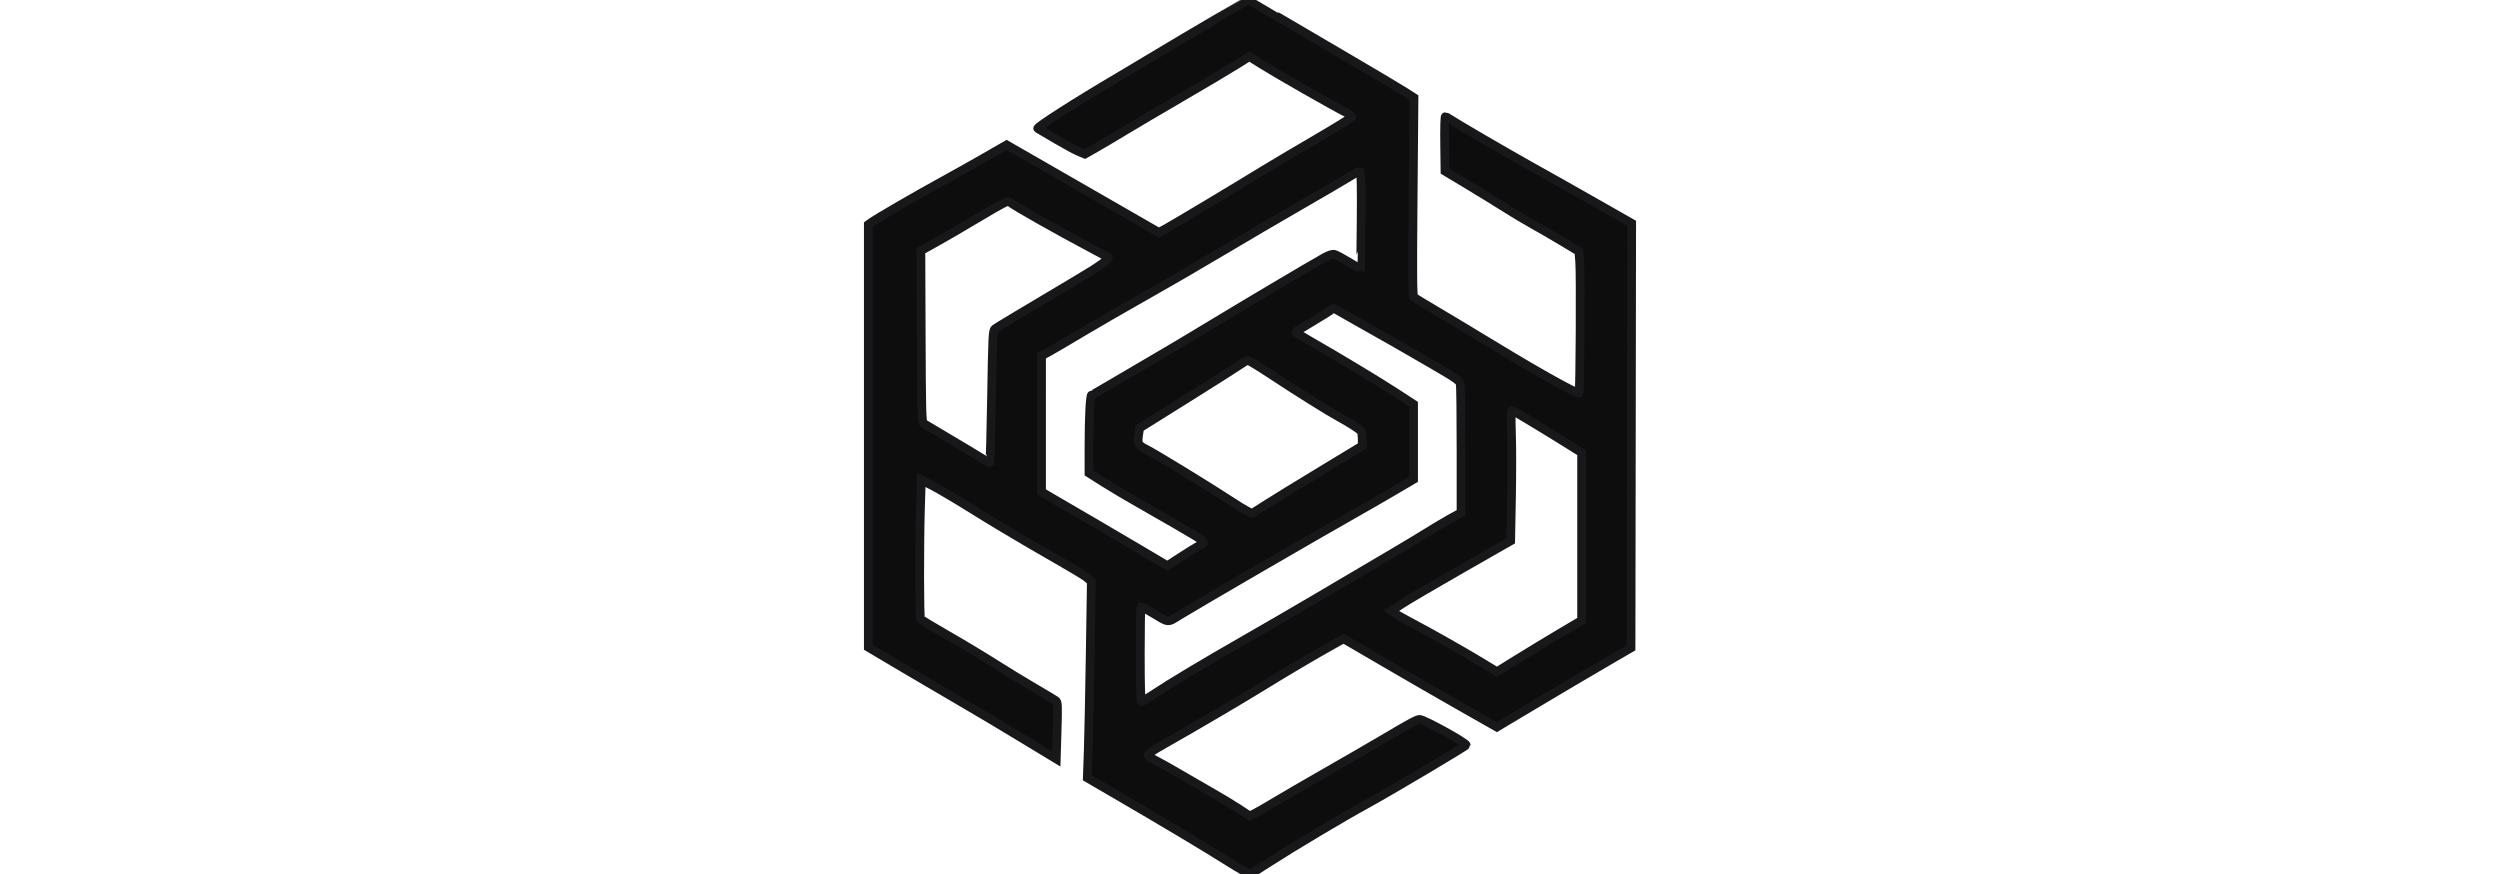 <?xml version="1.0" encoding="utf-8"?>
<svg class="text-gray-900 dark:text-zinc-100 w-auto h-8 md:h-9" xmlns="http://www.w3.org/2000/svg" width="5329" height="1863" viewBox="0 0 100 100" fill="none" stroke="rgb(24, 24, 27)">
  <path fill-rule="evenodd" clip-rule="evenodd" d="M 46.025 2.22 C 43.932 3.442 40.964 5.199 39.43 6.126 C 37.896 7.053 35.867 8.266 34.92 8.821 C 30.256 11.556 25.515 14.586 25.716 14.703 C 25.831 14.77 26.776 15.326 27.817 15.939 C 28.857 16.551 30.021 17.183 30.405 17.342 L 31.103 17.632 L 32.331 16.936 C 33.006 16.553 34.45 15.698 35.54 15.036 C 36.63 14.374 39.603 12.621 42.146 11.142 C 44.689 9.663 47.48 8.007 48.347 7.463 L 49.925 6.475 L 51.283 7.324 C 53.148 8.49 59.55 12.144 61.055 12.902 C 61.403 13.077 61.662 13.3 61.631 13.397 C 61.6 13.493 59.76 14.628 57.543 15.92 C 55.325 17.211 52.621 18.813 51.535 19.481 C 48.284 21.477 41.25 25.687 40.384 26.156 L 39.577 26.593 L 34.733 23.809 C 32.069 22.277 28.148 20.024 26.021 18.801 L 22.154 16.578 L 19.636 18.026 C 18.251 18.822 15.995 20.088 14.623 20.839 C 11.91 22.322 7.404 24.931 6.742 25.403 L 6.329 25.697 L 6.329 49.877 L 6.329 74.058 L 10.916 76.772 C 13.439 78.265 16.428 80.019 17.558 80.67 C 18.689 81.321 21.463 82.973 23.724 84.344 L 27.834 86.834 L 27.929 83.588 C 28.014 80.675 27.999 80.324 27.782 80.164 C 27.649 80.066 26.549 79.409 25.338 78.704 C 24.127 77.999 22.08 76.749 20.788 75.925 C 19.496 75.101 17.085 73.652 15.43 72.705 C 13.775 71.758 12.372 70.908 12.313 70.816 C 12.179 70.607 12.168 62.347 12.297 58.088 L 12.393 54.918 L 13.728 55.602 C 14.462 55.978 16.549 57.214 18.366 58.349 C 20.182 59.485 23.188 61.289 25.045 62.361 C 30.63 65.581 31.105 65.866 31.483 66.209 L 31.846 66.539 L 31.721 74.683 C 31.652 79.162 31.549 84.216 31.491 85.915 L 31.385 89.004 L 34.38 90.745 C 39.905 93.955 45.174 97.103 47.518 98.594 C 48.797 99.408 49.931 100.039 50.039 99.998 C 50.146 99.957 51.142 99.337 52.251 98.619 C 54.953 96.873 60.695 93.45 63.382 91.984 C 65.863 90.631 74.733 85.367 74.733 85.248 C 74.733 84.977 69.902 82.314 69.41 82.313 C 69.107 82.312 68.304 82.746 65.192 84.591 C 63.94 85.332 61.034 87.014 58.733 88.328 C 56.432 89.642 53.757 91.196 52.788 91.782 C 51.819 92.368 50.786 92.961 50.492 93.101 L 49.957 93.356 L 48.73 92.545 C 48.056 92.099 46.711 91.286 45.742 90.739 C 44.773 90.191 43.116 89.234 42.06 88.611 C 41.004 87.987 39.732 87.272 39.234 87.02 C 38.737 86.769 38.329 86.508 38.329 86.441 C 38.329 86.24 38.773 85.928 40.238 85.1 C 43.714 83.134 48.917 80.077 51.467 78.502 C 54.099 76.875 57.643 74.785 59.752 73.615 L 60.697 73.089 L 61.367 73.469 C 61.735 73.678 63.753 74.855 65.853 76.083 C 67.952 77.312 71.598 79.414 73.956 80.754 L 78.242 83.191 L 82.837 80.45 C 85.363 78.943 88.818 76.903 90.513 75.916 L 93.596 74.123 L 93.633 49.836 L 93.67 25.548 L 89.302 23.063 C 86.9 21.695 83.746 19.918 82.293 19.113 C 79.786 17.724 73.375 13.988 72.755 13.554 C 72.596 13.443 72.414 13.352 72.349 13.352 C 72.284 13.352 72.249 14.753 72.272 16.466 L 72.311 19.581 L 74.881 21.125 C 76.294 21.974 78.242 23.172 79.211 23.787 C 80.18 24.401 81.599 25.251 82.367 25.674 C 83.133 26.097 84.63 26.965 85.693 27.602 L 87.625 28.76 L 87.724 29.97 C 87.837 31.346 87.766 44.832 87.645 44.953 C 87.481 45.116 83.301 42.8 78.55 39.915 C 75.845 38.272 72.575 36.306 71.284 35.545 C 69.992 34.785 68.853 34.094 68.752 34.01 C 68.606 33.889 68.589 31.51 68.666 22.519 L 68.763 11.18 L 67.693 10.494 C 67.104 10.118 64.336 8.469 61.541 6.832 C 58.745 5.195 54.981 2.988 53.175 1.928 C 51.37 0.867 49.879 0 49.862 0 C 49.845 0 48.118 0.999 46.025 2.22 Z M 61.522 20.136 C 60.998 20.47 58.487 21.94 55.944 23.403 C 53.401 24.866 49.272 27.285 46.77 28.778 C 44.267 30.272 40.304 32.571 37.962 33.887 C 35.621 35.204 32.417 37.053 30.843 37.996 C 29.269 38.939 27.569 39.937 27.065 40.214 L 26.149 40.716 L 26.147 48.496 L 26.146 56.276 L 27.797 57.244 C 28.705 57.777 30.505 58.825 31.797 59.574 C 33.089 60.323 35.585 61.789 37.345 62.832 L 40.544 64.73 L 42.115 63.709 C 42.98 63.148 43.898 62.582 44.155 62.452 C 45.039 62.001 45.241 62.188 41.485 59.985 C 40.516 59.417 38.671 58.359 37.384 57.634 C 36.098 56.91 34.264 55.823 33.311 55.218 L 31.577 54.12 L 31.578 51.086 C 31.578 47.72 31.708 45.191 31.881 45.191 C 31.942 45.191 32.973 44.606 34.17 43.891 C 35.368 43.176 37.471 41.942 38.843 41.149 C 40.216 40.357 43.155 38.607 45.375 37.26 C 49.617 34.689 57.234 30.175 58.556 29.449 C 59.056 29.175 59.451 29.052 59.664 29.106 C 59.846 29.152 60.587 29.547 61.309 29.984 C 62.032 30.421 62.633 30.77 62.645 30.759 C 62.657 30.748 62.69 28.283 62.718 25.281 C 62.751 21.768 62.718 19.77 62.623 19.676 C 62.525 19.578 62.158 19.732 61.522 20.136 Z M 19.018 24.843 C 17.238 25.907 15.008 27.206 14.062 27.731 L 12.343 28.685 L 12.382 38.499 C 12.416 47.04 12.449 48.331 12.641 48.444 C 16.409 50.667 19.336 52.425 19.691 52.677 C 19.94 52.854 20.181 52.963 20.225 52.919 C 20.27 52.874 20.362 49.459 20.431 45.33 C 20.547 38.372 20.575 37.808 20.819 37.625 C 21.074 37.432 23.562 35.94 30.182 32.008 C 32.907 30.39 33.993 29.605 33.752 29.429 C 33.726 29.41 33.078 29.061 32.311 28.654 C 27.845 26.284 23.047 23.571 22.475 23.093 C 22.289 22.938 21.728 23.222 19.018 24.843 Z M 59.352 35.396 C 59.266 35.499 58.302 36.111 57.209 36.756 C 56.116 37.401 55.222 37.961 55.221 38.002 C 55.221 38.042 55.962 38.499 56.867 39.016 C 60.094 40.86 64.709 43.641 66.697 44.937 L 68.714 46.253 L 68.714 50.549 L 68.714 54.845 L 66.476 56.162 C 65.245 56.887 63.214 58.057 61.963 58.763 C 57.687 61.176 44.188 69.015 42.033 70.336 C 40.493 71.281 40.805 71.302 38.823 70.116 C 38.166 69.723 37.588 69.401 37.538 69.401 C 37.489 69.401 37.448 71.844 37.448 74.83 C 37.448 78.485 37.498 80.258 37.601 80.258 C 37.685 80.258 38.329 79.873 39.032 79.402 C 40.808 78.212 44.73 75.863 49.412 73.184 C 51.592 71.937 55.06 69.926 57.118 68.714 C 66.772 63.035 68.608 61.946 70.183 60.964 C 71.111 60.384 72.382 59.63 73.008 59.287 L 74.146 58.663 L 74.146 51.506 C 74.146 47.569 74.106 44.158 74.058 43.926 C 73.981 43.559 73.591 43.283 71.085 41.824 C 68.091 40.079 65.59 38.65 62.33 36.818 C 61.28 36.228 60.216 35.625 59.964 35.477 C 59.599 35.263 59.476 35.246 59.352 35.396 Z M 48.898 41.711 C 48.535 41.969 45.794 43.708 42.806 45.575 L 37.375 48.971 L 37.265 49.686 C 37.1 50.757 37.194 50.946 38.109 51.395 C 39.099 51.88 45.35 55.708 48.116 57.522 C 49.213 58.242 50.184 58.786 50.275 58.73 C 50.365 58.676 51.067 58.228 51.834 57.735 C 52.601 57.242 55.392 55.529 58.036 53.927 L 62.843 51.014 L 62.841 50.267 C 62.84 49.856 62.79 49.449 62.731 49.363 C 62.576 49.138 61.457 48.409 60.325 47.795 C 59.037 47.098 55.281 44.748 52.332 42.795 C 51.031 41.934 49.875 41.233 49.763 41.236 C 49.651 41.24 49.261 41.453 48.898 41.711 Z M 79.916 49.591 C 79.966 51.042 79.966 54.401 79.916 57.055 L 79.825 61.881 L 74.233 65.077 C 71.157 66.835 68.088 68.635 67.412 69.078 L 66.181 69.885 L 66.531 70.149 C 66.723 70.294 67.475 70.725 68.201 71.105 C 70.335 72.223 74.367 74.498 76.384 75.722 L 78.255 76.858 L 80.568 75.422 C 81.839 74.632 84.02 73.311 85.412 72.487 L 87.944 70.989 L 87.944 61.393 L 87.944 51.798 L 87.321 51.403 C 84.624 49.697 80.092 46.952 79.972 46.952 C 79.875 46.952 79.856 47.863 79.916 49.591 Z" fill="#0C0D0C"/>
</svg>